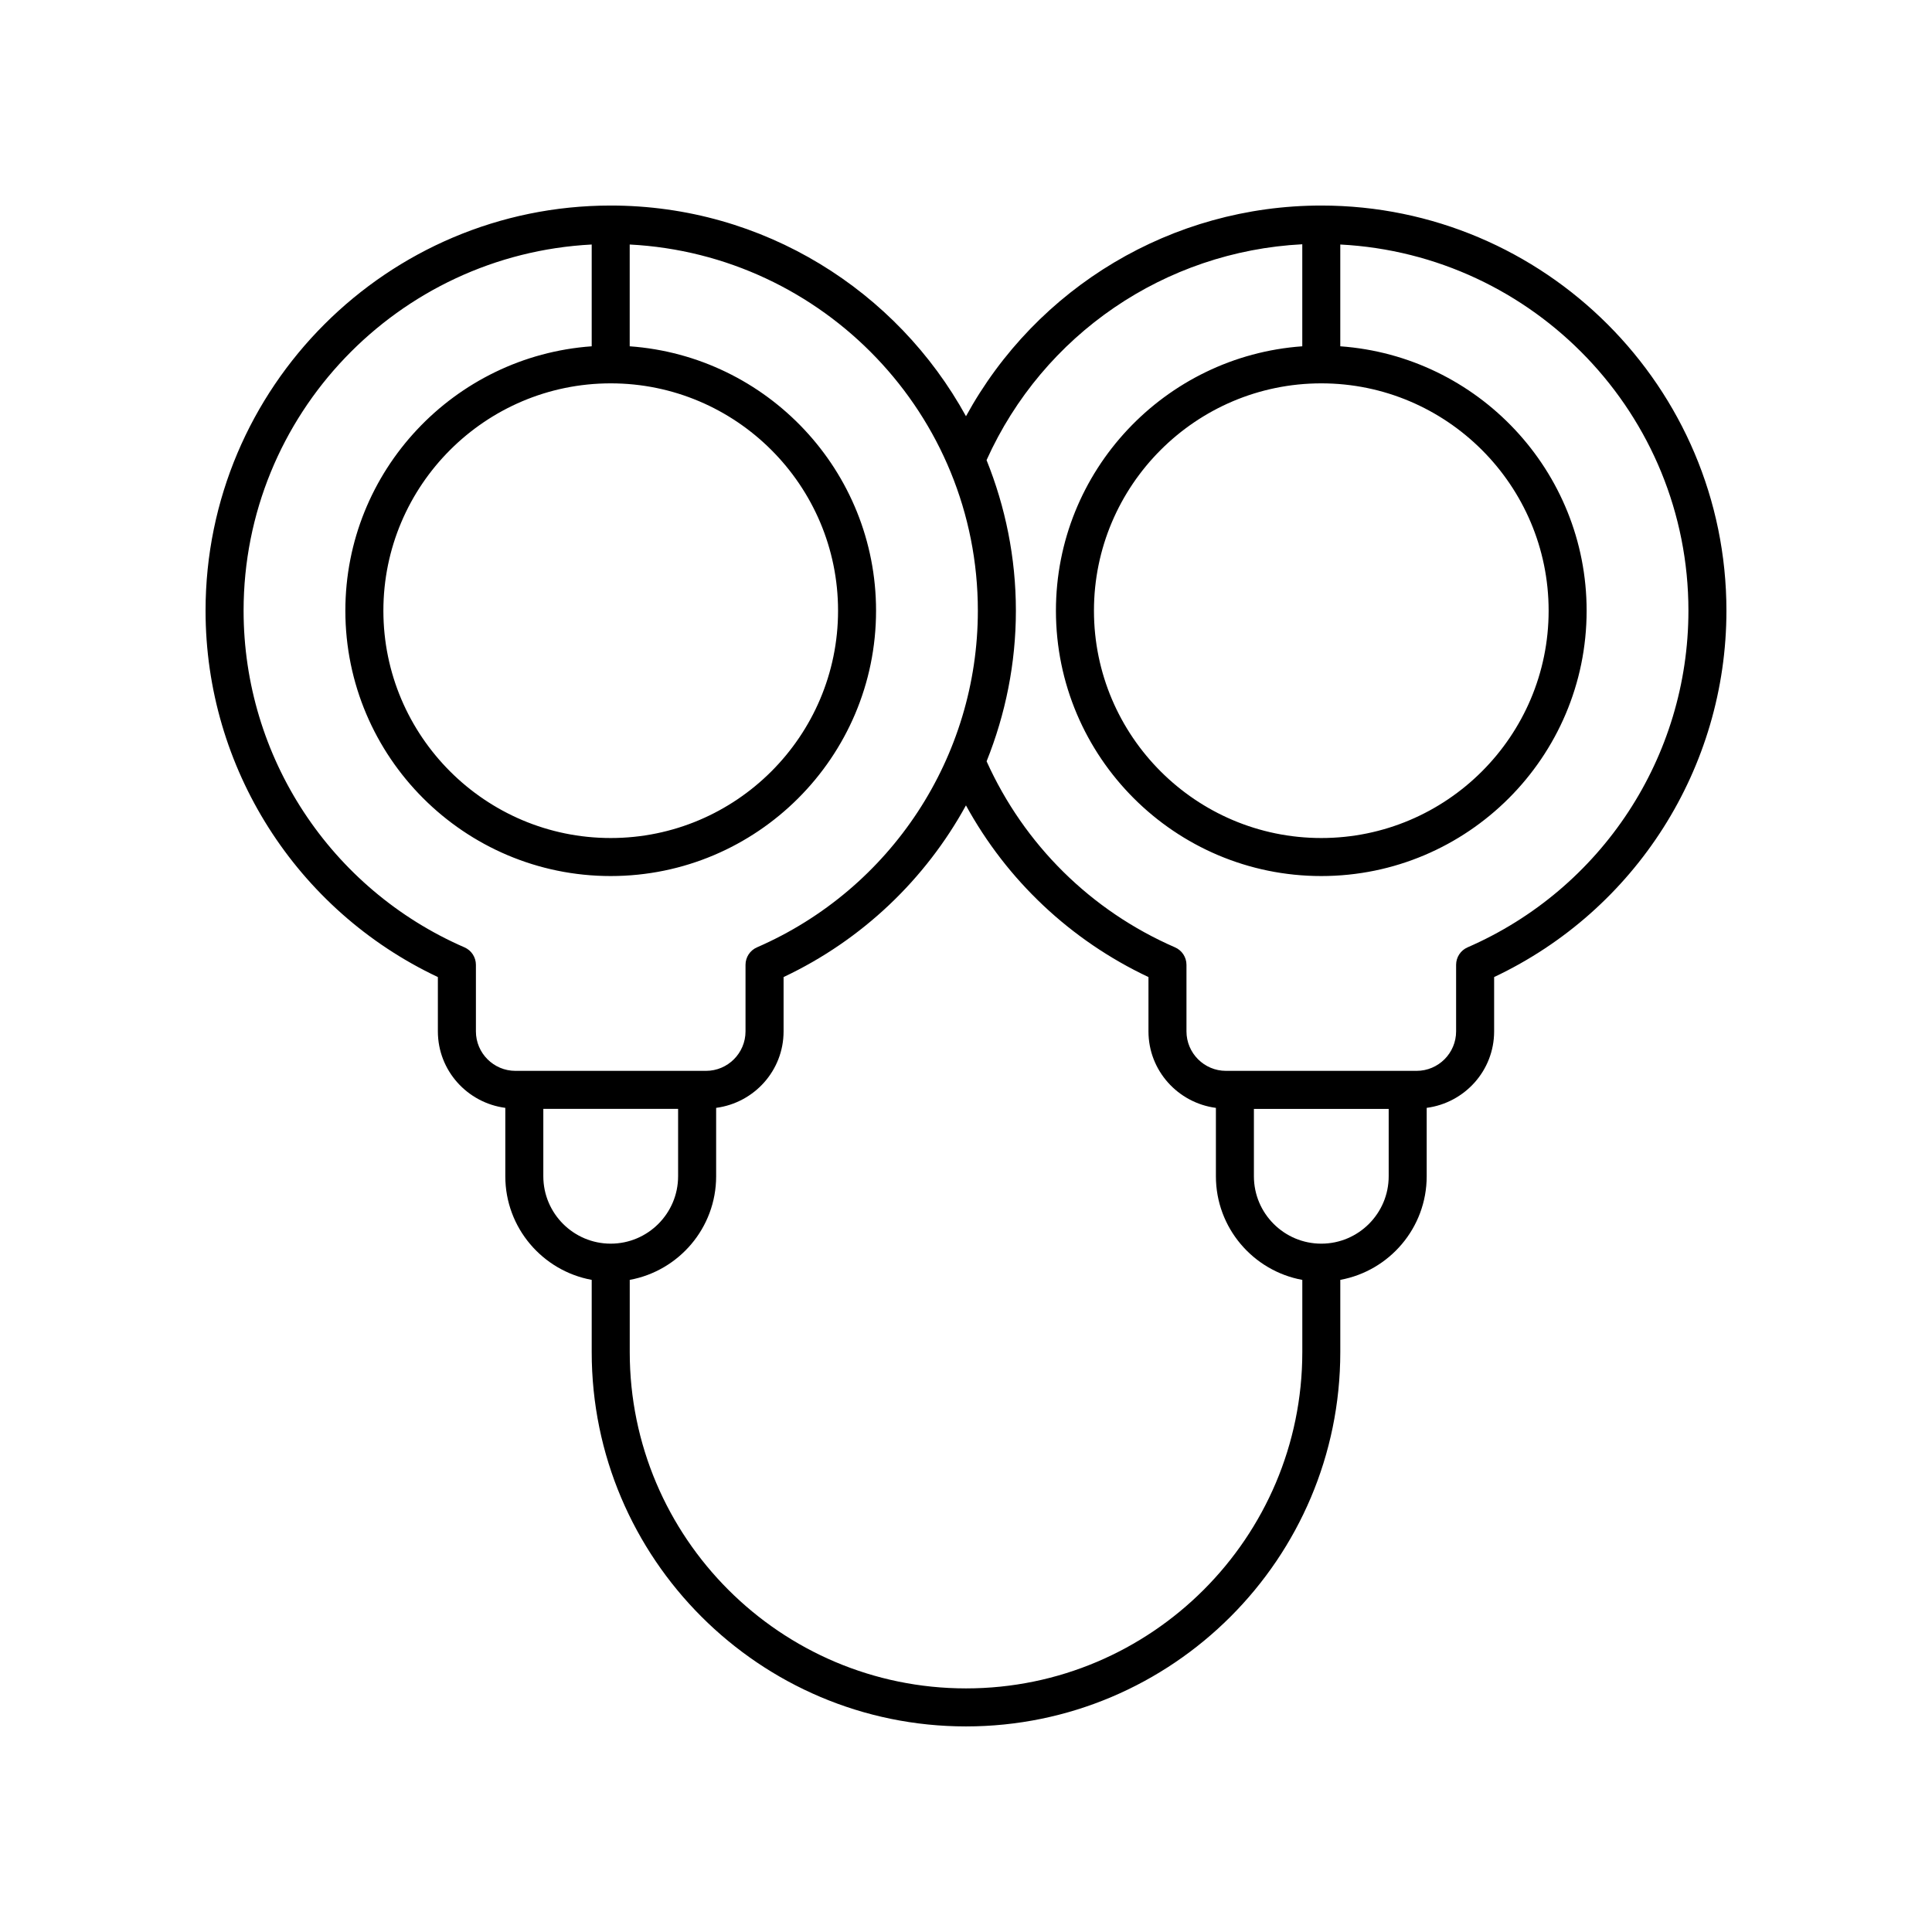 <?xml version="1.0" encoding="UTF-8"?>
<!-- Uploaded to: SVG Repo, www.svgrepo.com, Generator: SVG Repo Mixer Tools -->
<svg fill="#000000" width="800px" height="800px" version="1.1" viewBox="144 144 512 512" xmlns="http://www.w3.org/2000/svg">
 <path d="m260.04 402.93v14.391c0 10.41 7.812 18.949 17.871 20.273v18.129c0 13.684 9.895 25.074 22.898 27.457v19.148c-0.004 54.695 44.492 99.191 99.191 99.191 54.695 0 99.191-44.496 99.191-99.191v-19.148c13.004-2.383 22.898-13.773 22.898-27.457v-18.129c10.059-1.328 17.871-9.863 17.871-20.273v-14.391c37.508-17.711 61.562-55.457 61.562-97.09 0-59.203-48.168-107.37-107.37-107.37-39.562 0-75.438 21.625-94.156 55.836-18.27-33.246-53.613-55.836-94.152-55.836-59.203 0-107.37 48.164-107.37 107.37 0 41.633 24.051 79.379 61.562 97.09zm27.945 52.793v-17.855h35.719v17.855c0 9.848-8.012 17.859-17.859 17.859s-17.859-8.012-17.859-17.859zm112.02 135.72c-49.141 0-89.117-39.977-89.117-89.113v-19.148c13.004-2.383 22.898-13.773 22.898-27.457v-18.129c10.059-1.328 17.871-9.863 17.871-20.273v-14.391c20.91-9.871 37.617-25.973 48.332-45.496 10.887 19.875 27.73 35.758 48.367 45.496v14.391c0 10.414 7.812 18.949 17.871 20.277v18.129c0 13.684 9.895 25.074 22.898 27.457v19.148c-0.008 49.137-39.98 89.109-89.121 89.109zm94.152-117.86c-9.852 0-17.859-8.012-17.859-17.859v-17.855h35.719v17.855c0 9.848-8.008 17.859-17.859 17.859zm0-227.99c33.219 0 60.246 27.027 60.246 60.246s-27.027 60.246-60.246 60.246-60.246-27.027-60.246-60.246 27.027-60.246 60.246-60.246zm-5.039-36.859v27.039c-36.422 2.602-65.285 32.992-65.285 70.07 0 38.773 31.547 70.32 70.32 70.32 38.773 0 70.32-31.547 70.32-70.32 0-37.078-28.859-67.469-65.285-70.07v-26.973c51.309 2.648 92.262 45.094 92.262 97.039 0 38.727-22.977 73.75-58.539 89.223-1.836 0.801-3.027 2.613-3.027 4.621v17.637c0 5.773-4.699 10.469-10.469 10.469h-50.523c-5.769 0-10.465-4.695-10.465-10.469v-17.637c0-2.004-1.191-3.82-3.027-4.621-22.301-9.703-39.969-27.203-49.941-49.305 5.004-12.473 7.762-25.965 7.762-39.918 0-14.105-2.805-27.551-7.773-39.902 15.031-33.375 47.305-55.332 83.672-57.203zm-183.27 36.859c33.219 0 60.246 27.027 60.246 60.246s-27.027 60.246-60.246 60.246-60.246-27.027-60.246-60.246 27.027-60.246 60.246-60.246zm-5.039-36.793v26.973c-36.422 2.602-65.285 32.992-65.285 70.07 0 38.773 31.547 70.32 70.32 70.32 38.773 0 70.32-31.547 70.32-70.32 0-37.078-28.859-67.469-65.285-70.07v-26.973c51.305 2.644 92.262 45.09 92.262 97.039 0 38.727-22.977 73.75-58.543 89.223-1.836 0.801-3.027 2.613-3.027 4.621v17.637c0 5.773-4.699 10.469-10.469 10.469h-50.512c-5.769 0-10.469-4.695-10.469-10.469v-17.637c0-2.004-1.191-3.82-3.027-4.621-35.562-15.473-58.539-50.496-58.539-89.223 0-51.945 40.953-94.391 92.254-97.039z"/>
</svg>
